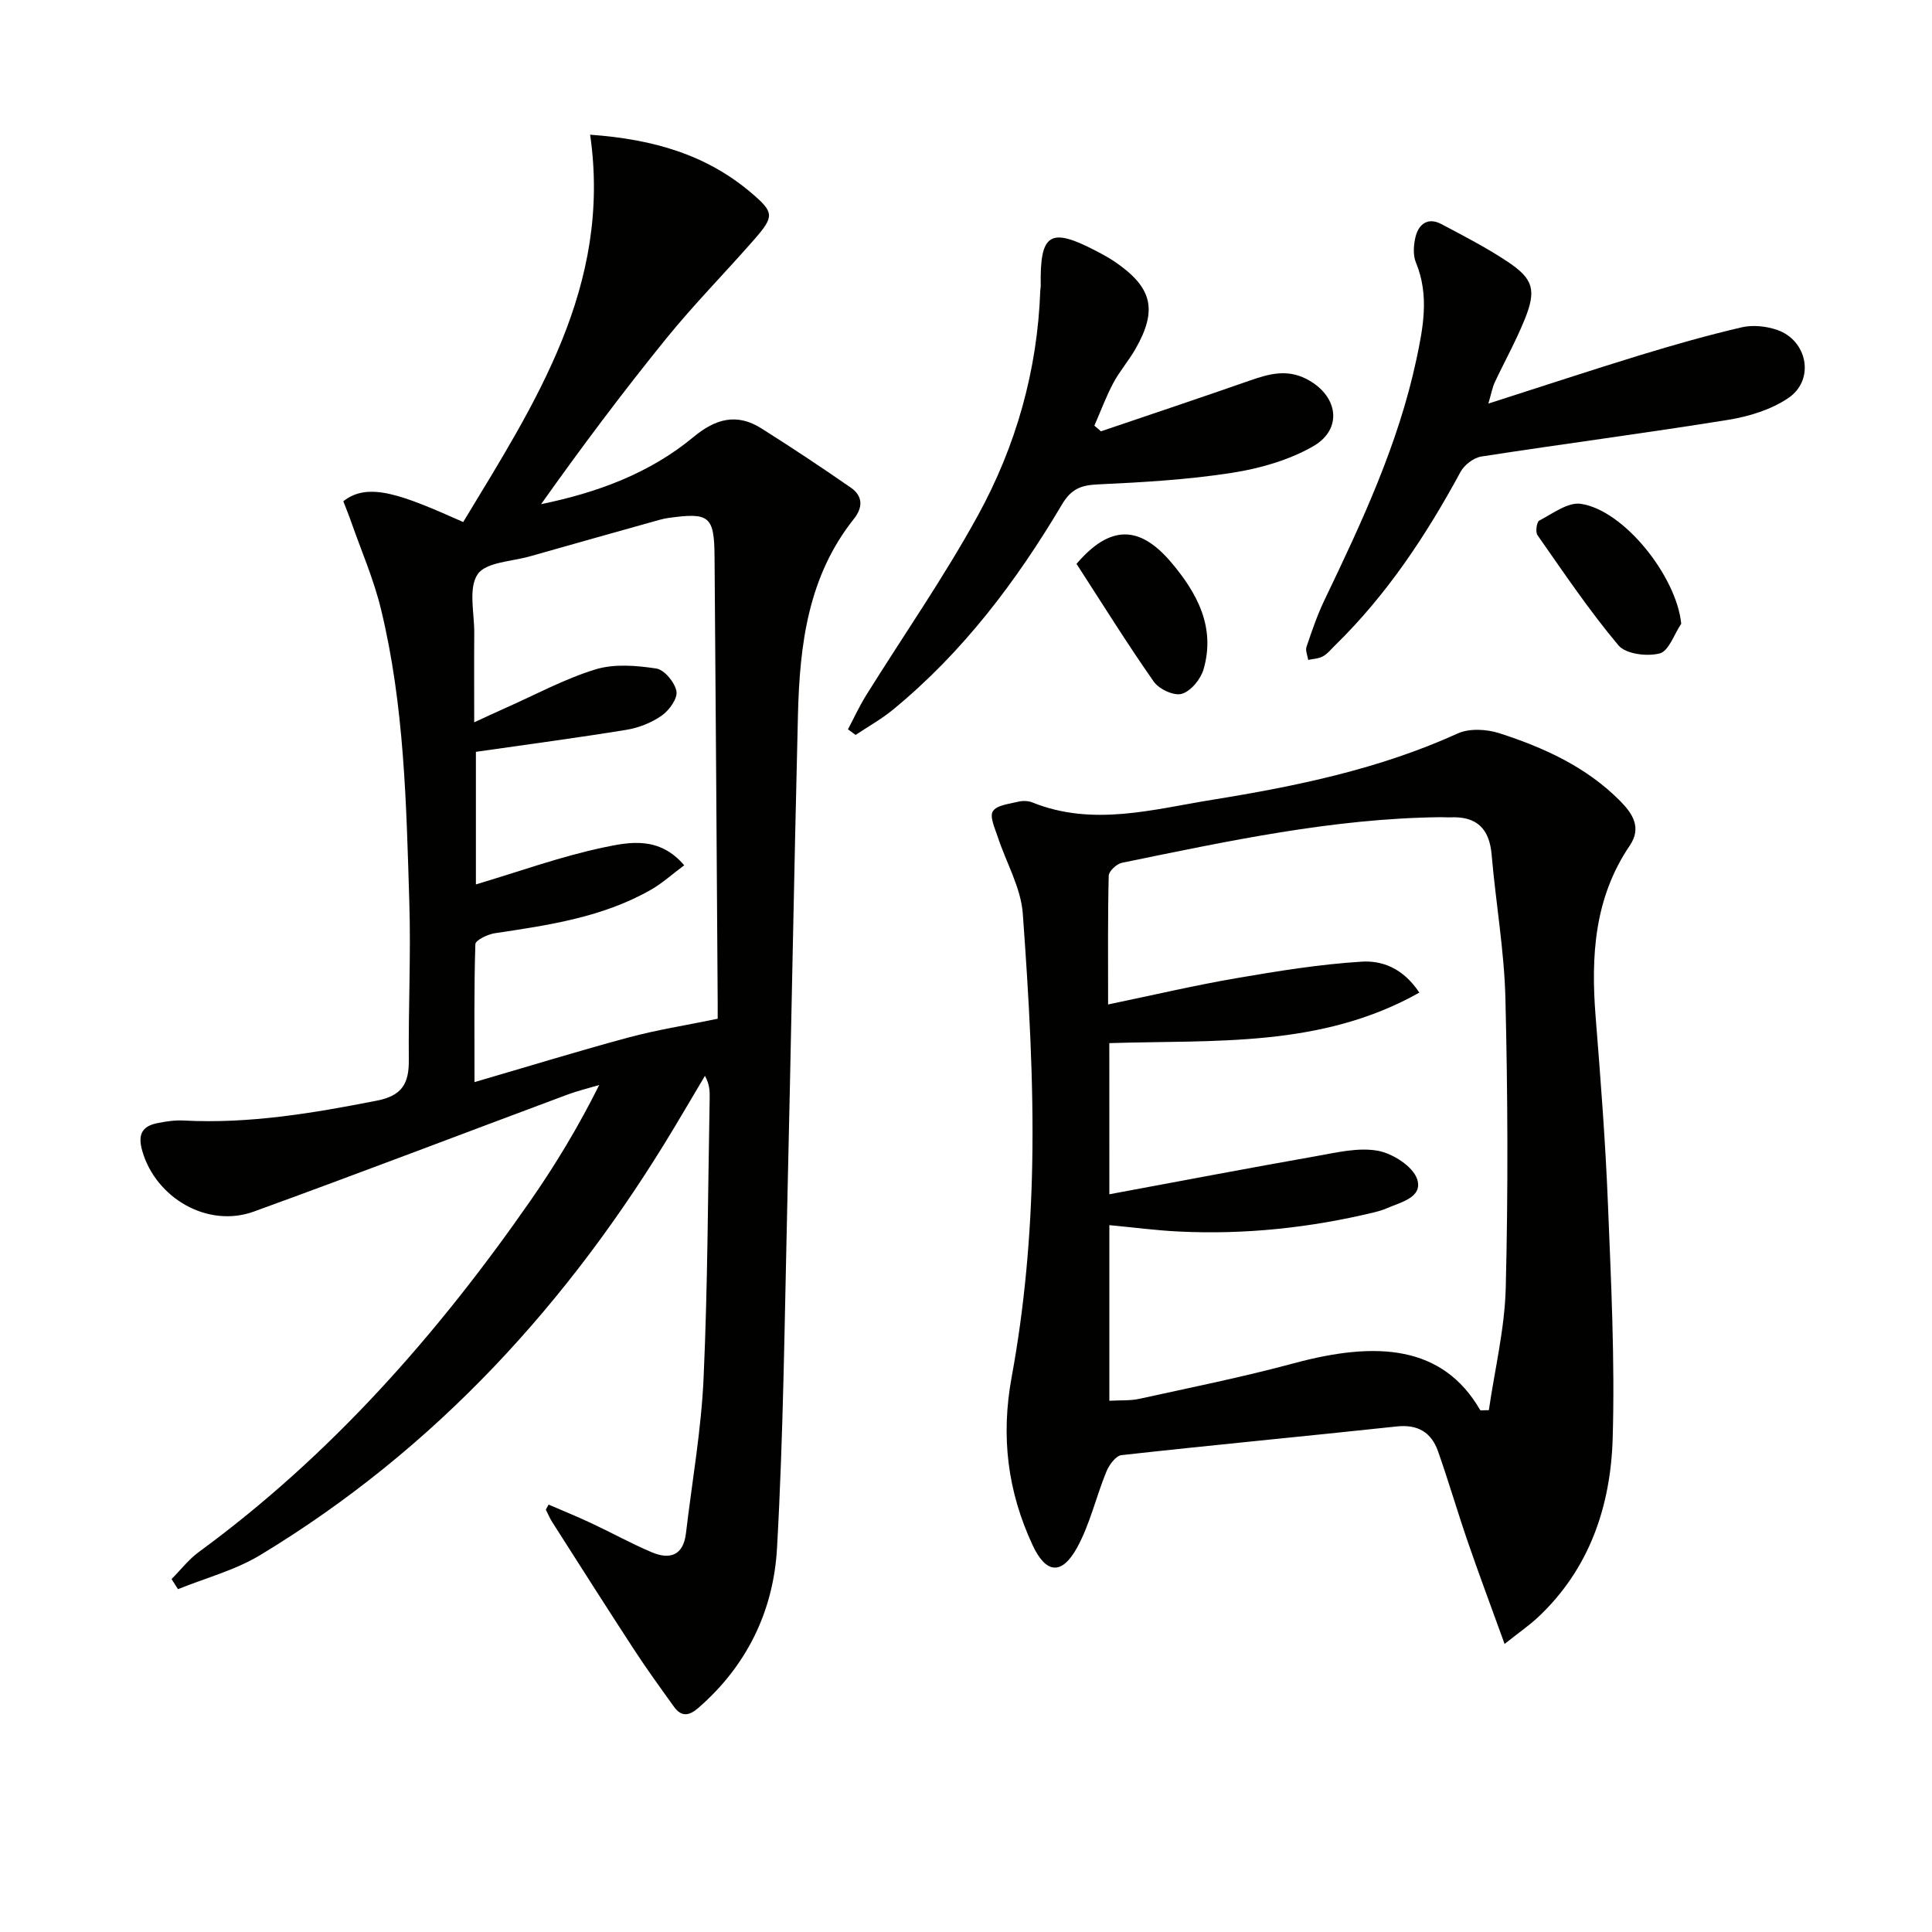 <svg enable-background="new 0 0 400 400" viewBox="0 0 400 400" xmlns="http://www.w3.org/2000/svg"><g fill="#010100"><path d="m113.58 311.51c2.94 1.27 5.91 2.47 8.8 3.83 4.21 1.97 8.29 4.23 12.56 6.04 3.76 1.59 6.54.66 7.08-3.93 1.26-10.71 3.17-21.39 3.65-32.14.87-19.29.89-38.61 1.26-57.92.03-1.44 0-2.88-.98-4.65-2.14 3.61-4.27 7.24-6.43 10.84-21.68 36.11-49.38 66.45-85.64 88.38-5.2 3.14-11.33 4.75-17.03 7.06-.44-.7-.89-1.39-1.33-2.09 1.87-1.88 3.53-4.06 5.65-5.61 27.33-20.01 49.37-45.02 68.6-72.65 5.21-7.49 9.94-15.32 14.29-24.03-2.21.66-4.47 1.2-6.64 2.01-21.62 8.06-43.17 16.31-64.86 24.19-9.55 3.47-20.26-2.77-23.09-12.5-.98-3.39-.14-5.16 3.13-5.81 1.77-.36 3.61-.63 5.4-.54 13.58.72 26.81-1.52 40.06-4.12 5.22-1.03 6.63-3.6 6.58-8.39-.1-10.83.44-21.67.11-32.49-.62-20.43-1.02-40.94-5.89-60.94-1.48-6.09-4.02-11.92-6.1-17.86-.53-1.53-1.15-3.03-1.68-4.41 5.21-4.16 12.38-1.23 24.82 4.3 14.89-24.62 30.81-48.82 26.28-80.19 13.24.94 24.18 4.21 33.41 12.08 4.68 3.99 4.77 4.81.57 9.61-6.03 6.89-12.48 13.43-18.24 20.53-8.99 11.09-17.56 22.52-25.89 34.27 11.69-2.4 22.5-6.4 31.57-13.92 4.55-3.77 8.95-4.97 14-1.79 6.28 3.96 12.47 8.07 18.57 12.3 2.48 1.72 2.52 4.07.62 6.46-9.47 11.87-11.22 26.01-11.58 40.45-.84 34.11-1.43 68.23-2.23 102.34-.55 23.45-.79 46.93-2.11 70.34-.73 12.95-6.23 24.34-16.34 33.09-1.93 1.67-3.5 1.78-4.98-.27-2.81-3.91-5.64-7.81-8.27-11.84-5.71-8.75-11.31-17.58-16.94-26.4-.52-.81-.89-1.72-1.33-2.59.19-.35.38-.69.57-1.04zm35.01-100.59c0-.13.01-1.73 0-3.34-.21-30.79-.4-61.57-.65-92.36-.07-8.37-1.08-9.15-9.45-8-.66.09-1.31.23-1.95.41-8.94 2.51-17.88 5-26.81 7.55-3.78 1.08-9.16 1.2-10.85 3.73-1.95 2.91-.66 8.01-.69 12.17-.05 5.87-.01 11.73-.01 18.47 2.86-1.32 4.62-2.15 6.41-2.94 6.21-2.75 12.25-6.04 18.7-8.02 3.88-1.19 8.47-.81 12.59-.18 1.68.26 3.84 2.88 4.17 4.71.27 1.5-1.5 3.95-3.04 5.03-2.1 1.48-4.76 2.53-7.31 2.95-10.24 1.67-20.53 3.03-31.17 4.56v27.45c8.96-2.67 17.54-5.78 26.39-7.65 5.36-1.13 11.55-2.4 16.74 3.69-2.48 1.84-4.52 3.7-6.85 5.04-10 5.72-21.17 7.35-32.34 9.02-1.49.22-4.03 1.45-4.05 2.27-.29 9.07-.18 18.15-.18 28.56 11.28-3.29 21.53-6.45 31.88-9.24 5.74-1.55 11.67-2.48 18.47-3.88z"/><path d="m311.51 340.36c-2.8-7.73-5.27-14.33-7.57-21-2.16-6.26-4.01-12.63-6.21-18.88-1.37-3.89-4.15-5.62-8.53-5.15-19 2.04-38.02 3.83-57.01 5.94-1.18.13-2.57 2.04-3.13 3.42-2.13 5.2-3.38 10.83-6.05 15.71-3.16 5.77-6.46 5.46-9.23-.51-5.15-11.1-6.61-22.39-4.32-34.83 2.66-14.46 3.97-29.32 4.25-44.04.33-17.27-.7-34.6-1.95-51.85-.39-5.39-3.44-10.57-5.18-15.88-.58-1.77-1.73-4.21-1.02-5.33.8-1.27 3.37-1.51 5.23-1.97.93-.23 2.09-.21 2.96.15 12.51 5.03 24.9 1.44 37.28-.56 17.39-2.81 34.58-6.36 50.79-13.73 2.41-1.09 5.97-.89 8.59-.05 9.23 2.98 18.03 6.97 25.01 14.02 2.57 2.6 4.53 5.51 2.01 9.24-7.36 10.84-8.07 22.94-7.07 35.47 1.03 12.92 2.03 25.86 2.55 38.81.65 16.13 1.45 32.29.98 48.4-.41 14.09-4.8 27.16-15.58 37.2-1.68 1.56-3.59 2.88-6.8 5.42zm-81.83-93.1c14.82-2.75 28.8-5.42 42.81-7.89 4.23-.75 8.71-1.85 12.77-1.12 3.09.56 7.31 3.26 8.16 5.92 1.21 3.79-3.51 4.76-6.48 6.06-.76.33-1.57.56-2.38.76-13.34 3.22-26.86 4.66-40.57 3.98-4.72-.23-9.42-.86-14.31-1.32v36.36c2.26-.13 4.28.02 6.17-.39 10.69-2.35 21.44-4.51 32-7.36 17.21-4.66 30.85-3.73 38.61 9.68.08.13.57.02 1.79.02 1.21-8.38 3.29-16.86 3.5-25.38.5-19.94.42-39.91-.07-59.85-.24-9.93-2-19.82-2.85-29.75-.46-5.46-3.13-8.01-8.56-7.76-.66.03-1.33-.04-2-.03-22.4.25-44.18 4.98-65.98 9.44-1.09.22-2.72 1.73-2.74 2.68-.21 8.45-.13 16.91-.13 26.65 9.37-1.94 17.89-3.95 26.51-5.43 8.61-1.48 17.29-2.89 26-3.43 4.07-.25 8.47 1.2 11.93 6.41-20.41 11.49-42.42 9.76-64.19 10.46.01 10.1.01 20.01.01 31.29z"/><path d="m308.15 83.56c11.18-3.58 21.24-6.91 31.36-10.01 6.97-2.13 13.99-4.13 21.08-5.78 2.27-.53 5.01-.25 7.25.5 6.38 2.13 7.98 10.35 2.44 14.12-3.54 2.41-8.11 3.82-12.4 4.52-17.03 2.75-34.14 4.97-51.19 7.61-1.58.25-3.51 1.72-4.29 3.16-7.09 13.09-15.22 25.4-25.92 35.86-.83.81-1.59 1.79-2.57 2.34-.88.5-2.03.52-3.06.75-.14-.91-.62-1.94-.35-2.72 1.11-3.29 2.24-6.6 3.74-9.72 7.7-16.05 15.24-32.15 18.99-49.69 1.43-6.69 2.72-13.36-.07-20.12-.65-1.57-.5-3.71-.07-5.42.67-2.63 2.6-4 5.3-2.58 4.69 2.48 9.43 4.92 13.83 7.86 5.26 3.52 5.89 5.84 3.46 11.87-1.8 4.46-4.16 8.69-6.21 13.06-.48 1.02-.67 2.17-1.32 4.39z"/><path d="m227.94 89.3c10.34-3.51 20.69-6.97 31-10.57 3.83-1.34 7.49-2.31 11.46-.31 6.63 3.34 7.78 10.38 1.44 14-5.03 2.87-11.03 4.58-16.81 5.48-9.15 1.42-18.46 1.96-27.73 2.39-3.5.16-5.52.93-7.44 4.17-9.46 15.95-20.56 30.65-35.03 42.51-2.38 1.95-5.12 3.47-7.69 5.19-.53-.39-1.05-.77-1.58-1.16 1.25-2.36 2.37-4.81 3.78-7.07 7.72-12.39 16.11-24.42 23.12-37.2 7.89-14.38 12.33-30.03 12.92-46.59.01-.33.1-.66.09-.99-.18-10.88 1.92-12.19 11.53-7.16 1.33.69 2.65 1.41 3.88 2.25 7.71 5.29 8.82 9.92 4.21 18-1.4 2.44-3.29 4.61-4.61 7.09-1.5 2.83-2.62 5.86-3.9 8.8.46.4.91.79 1.36 1.17z"/><path d="m348.08 129.14c-1.46 2.15-2.56 5.64-4.45 6.14-2.61.69-7.03.14-8.55-1.67-6.06-7.21-11.34-15.08-16.76-22.81-.46-.65-.17-2.74.37-3.02 2.77-1.44 5.93-3.86 8.59-3.47 9.03 1.33 19.86 15.14 20.8 24.83z"/><path d="m222.88 116.74c6.89-8.04 12.99-8.08 19.55-.37 5.46 6.43 9.26 13.49 6.76 22.19-.59 2.05-2.62 4.53-4.51 5.09-1.6.48-4.73-.97-5.81-2.53-5.59-7.98-10.74-16.28-15.99-24.38z"/></g></svg>